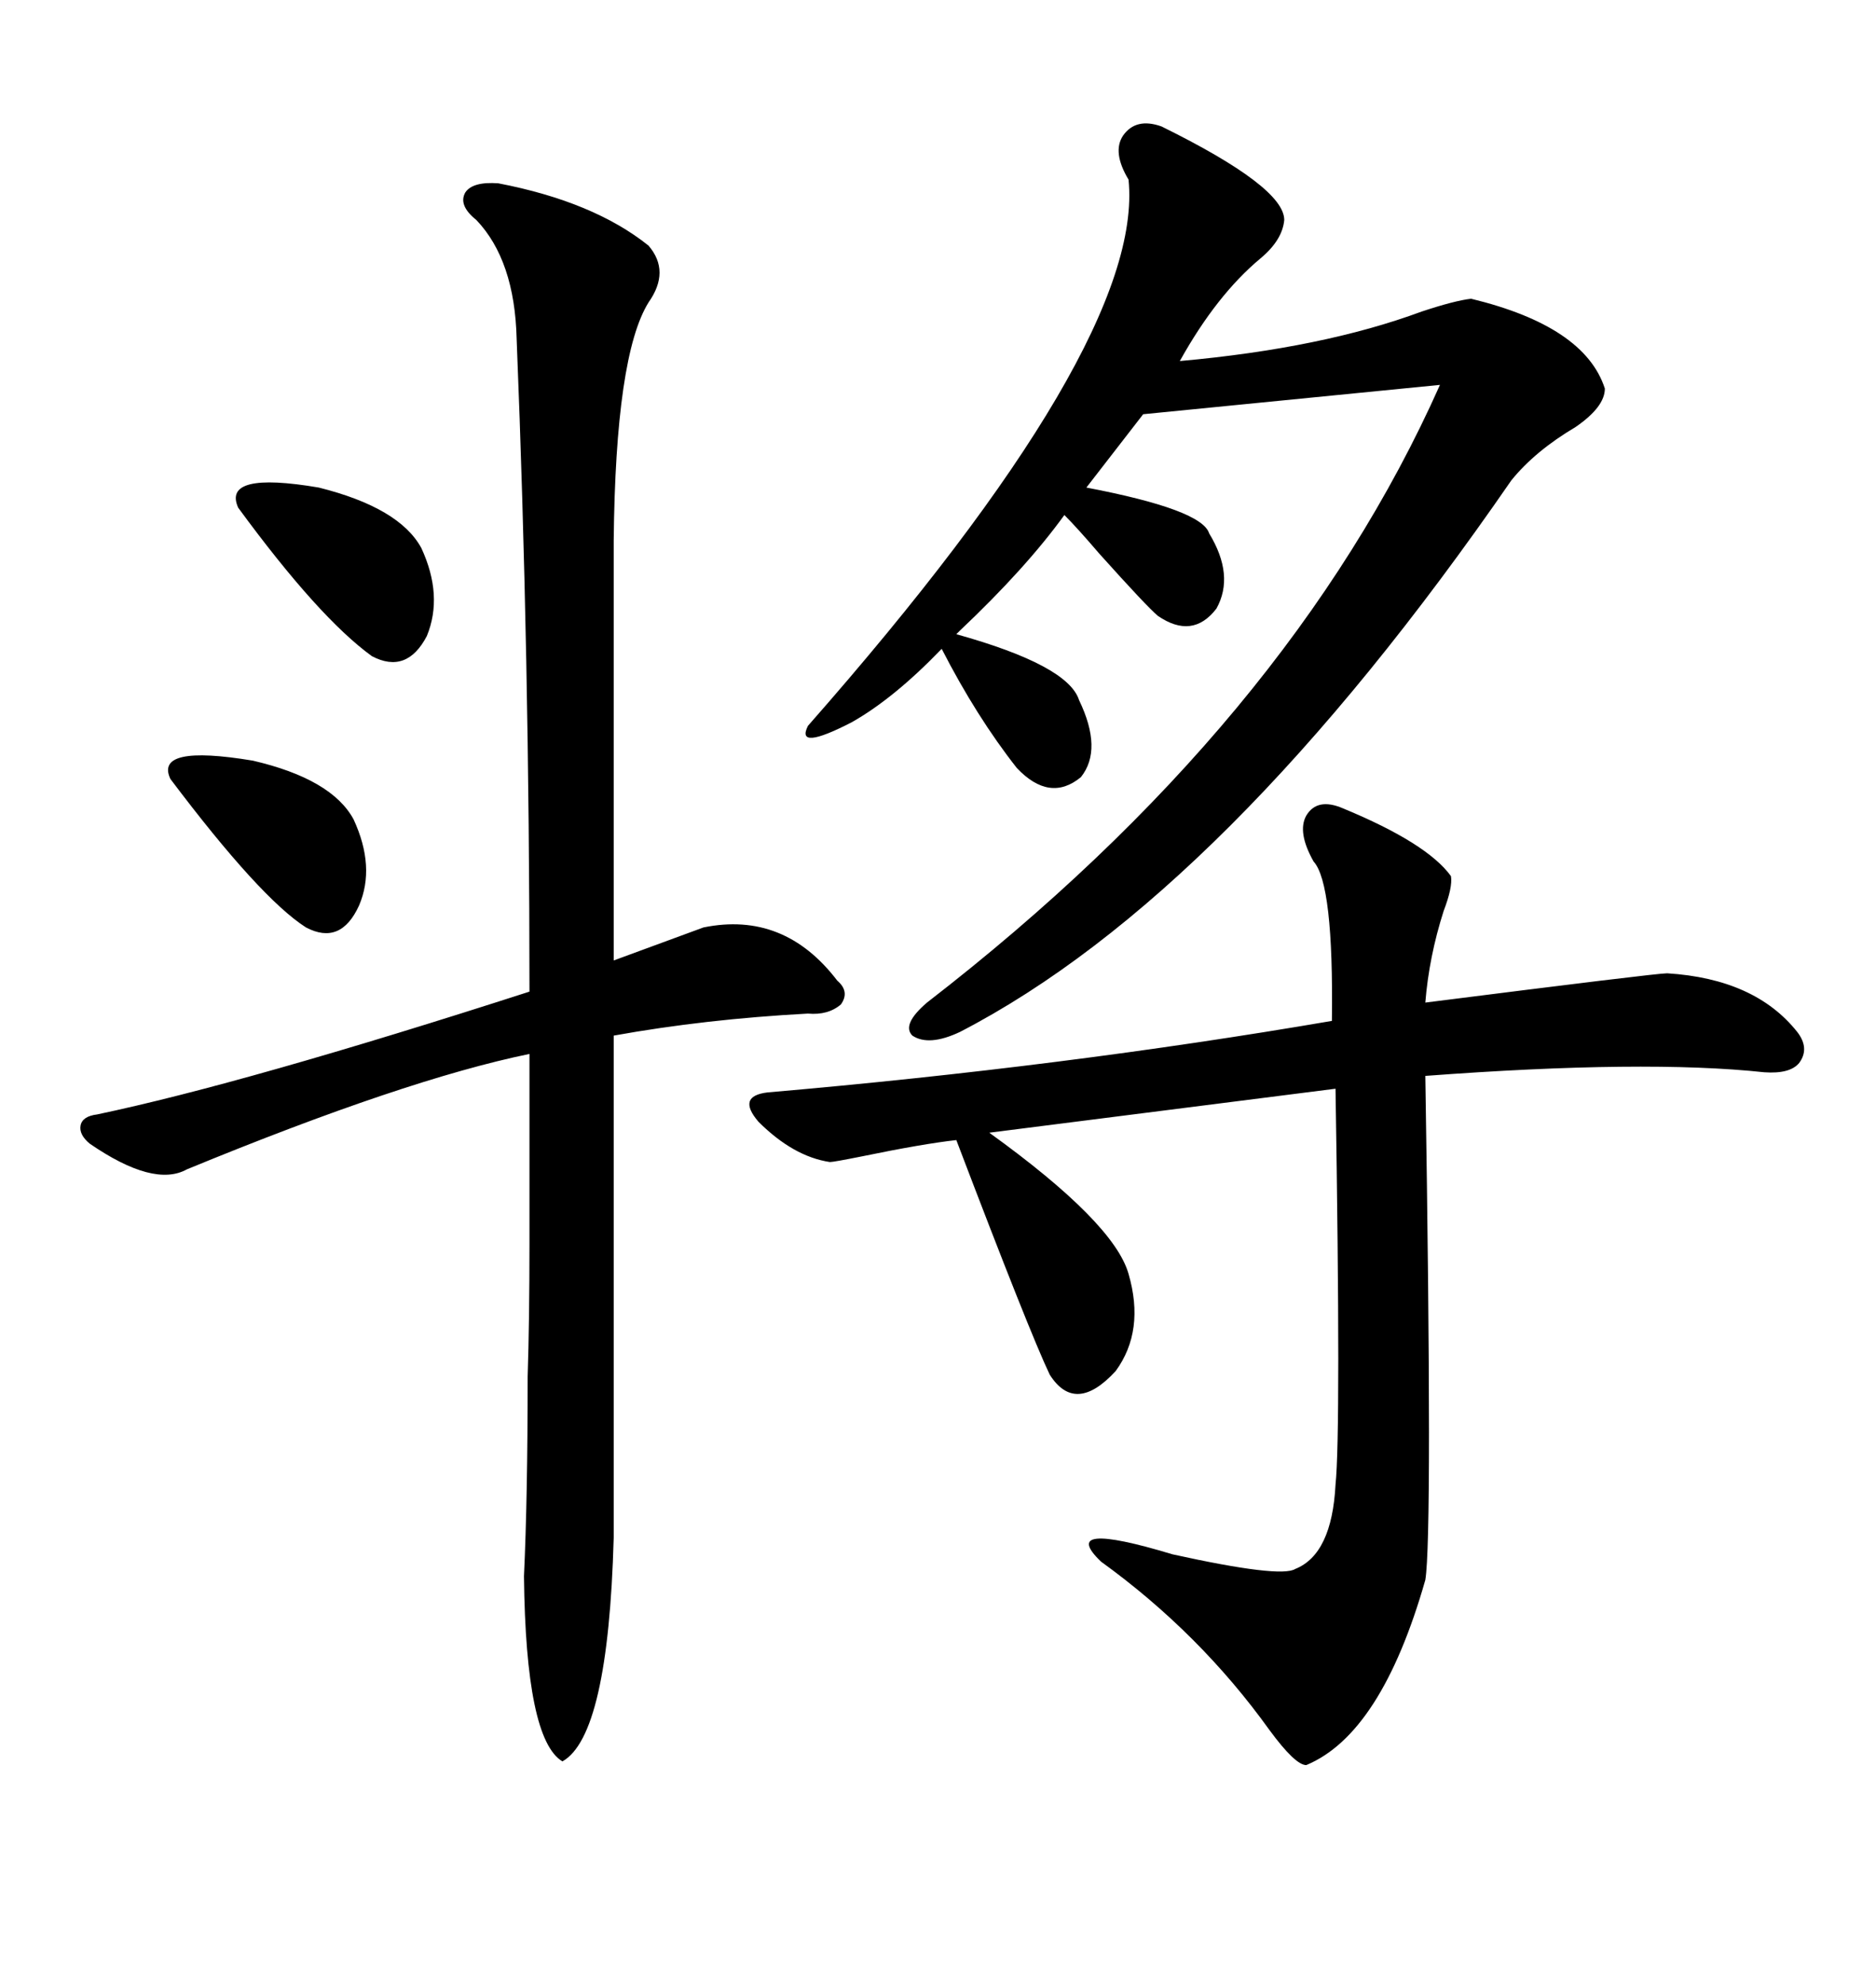 <svg xmlns="http://www.w3.org/2000/svg" xmlns:xlink="http://www.w3.org/1999/xlink" width="300" height="317.285"><path d="M132.71 185.74L132.71 185.74Q126.86 184.86 121.29 179.30L121.29 179.30Q117.77 175.20 122.75 174.61L122.75 174.61Q170.21 170.51 212.99 163.18L212.99 163.18Q213.28 141.21 210.06 137.70L210.06 137.70Q207.42 133.01 208.89 130.37L208.89 130.37Q210.64 127.44 214.75 129.20L214.75 129.20Q228.22 134.77 232.03 140.04L232.03 140.04Q232.32 141.80 230.86 145.61L230.86 145.61Q228.52 152.93 227.93 160.25L227.93 160.25Q264.84 155.57 266.60 155.57L266.60 155.57Q280.66 156.45 287.40 164.94L287.40 164.94Q289.45 167.58 287.70 169.92L287.70 169.92Q286.23 171.68 282.13 171.39L282.13 171.39Q263.09 169.34 227.93 171.97L227.93 171.97Q229.10 245.51 227.93 252.54L227.93 252.54Q220.90 277.15 208.89 282.13L208.89 282.13Q207.13 282.13 203.03 276.56L203.03 276.56Q191.89 261.04 176.07 249.61L176.07 249.61Q169.04 242.87 187.50 248.44L187.50 248.44Q204.79 252.25 207.13 250.78L207.13 250.78Q212.99 248.44 213.57 237.30L213.57 237.30Q214.45 228.81 213.57 174.02L213.57 174.02L158.20 181.05Q178.13 195.41 180.47 203.61L180.47 203.61Q183.11 212.70 178.42 219.14L178.42 219.14Q171.97 226.17 167.87 219.73L167.87 219.73Q164.65 212.99 152.93 182.23L152.93 182.23Q147.66 182.81 137.70 184.86L137.70 184.86Q133.30 185.74 132.71 185.74ZM79.69 29.30L79.69 29.30Q94.92 32.23 103.71 39.26L103.71 39.26Q107.23 43.36 103.71 48.34L103.71 48.34Q98.44 56.84 98.14 86.43L98.14 86.43L98.14 153.52L112.50 148.24Q125.39 145.61 133.89 156.74L133.89 156.74Q135.94 158.50 134.47 160.55L134.47 160.55Q132.42 162.30 129.20 162.01L129.20 162.01Q112.79 162.89 98.14 165.53L98.14 165.53L98.14 245.80Q97.27 277.44 89.94 281.54L89.94 281.54Q84.08 278.03 83.79 251.95L83.79 251.95Q84.38 239.36 84.38 220.02L84.38 220.02Q84.67 210.94 84.67 198.93L84.67 198.93Q84.67 188.67 84.67 168.46L84.67 168.46Q64.75 172.56 29.88 186.91L29.88 186.91Q24.61 189.84 14.36 182.81L14.36 182.81Q12.60 181.35 12.89 179.88L12.89 179.88Q13.18 178.42 15.53 178.13L15.53 178.13Q39.26 173.14 84.67 158.50L84.67 158.50Q84.67 104.88 82.62 54.20L82.62 54.20Q82.32 41.60 76.17 35.16L76.17 35.16Q73.24 32.81 74.41 30.76L74.41 30.76Q75.59 29.00 79.69 29.30ZM185.74 20.21L185.74 20.21Q205.37 29.88 205.37 35.16L205.37 35.16Q205.08 38.38 201.56 41.31L201.56 41.31Q194.53 47.17 188.67 57.71L188.67 57.71Q211.52 55.66 227.34 49.80L227.34 49.80Q232.62 48.05 235.25 47.75L235.25 47.75Q253.42 52.15 256.64 62.11L256.64 62.11Q256.64 65.04 251.95 68.26L251.95 68.26Q245.51 72.07 241.70 76.76L241.70 76.76Q196.00 142.97 153.52 164.94L153.52 164.94Q148.54 167.29 145.90 165.53L145.90 165.53Q144.14 163.77 148.24 160.25L148.24 160.25Q206.25 115.43 230.27 61.52L230.27 61.52L182.81 66.21L173.73 77.93Q192.19 81.45 193.36 85.25L193.36 85.25Q197.46 91.99 194.53 97.27L194.53 97.27Q190.72 102.25 185.16 98.44L185.16 98.44Q183.40 96.97 175.78 88.48L175.78 88.48Q172.27 84.38 170.21 82.32L170.21 82.32Q164.06 90.82 153.52 100.78L153.52 100.78Q152.93 101.37 152.93 101.37L152.93 101.37Q170.80 106.35 172.56 111.91L172.56 111.91Q176.37 119.82 172.85 124.22L172.85 124.22Q167.87 128.32 162.60 122.75L162.60 122.75Q156.15 114.55 150.59 103.71L150.59 103.71Q142.97 111.62 136.23 115.43L136.23 115.43Q127.15 120.12 129.20 116.02L129.20 116.02Q183.11 54.79 180.47 28.71L180.47 28.71Q177.83 24.32 179.59 21.68L179.59 21.68Q181.64 18.75 185.74 20.21ZM67.38 87.60L67.38 87.60Q70.90 95.21 68.26 101.66L68.26 101.66Q65.04 107.81 59.47 104.88L59.47 104.88Q50.98 98.73 38.09 81.15L38.09 81.15Q35.45 75.29 50.98 77.93L50.98 77.93Q63.87 81.15 67.38 87.60ZM56.54 130.96L56.54 130.96Q60.06 138.57 57.42 144.73L57.42 144.73Q54.49 151.17 48.93 148.24L48.93 148.24Q41.60 143.55 27.25 124.51L27.25 124.51Q24.61 118.95 40.43 121.58L40.43 121.58Q53.03 124.51 56.54 130.96Z"/></svg>